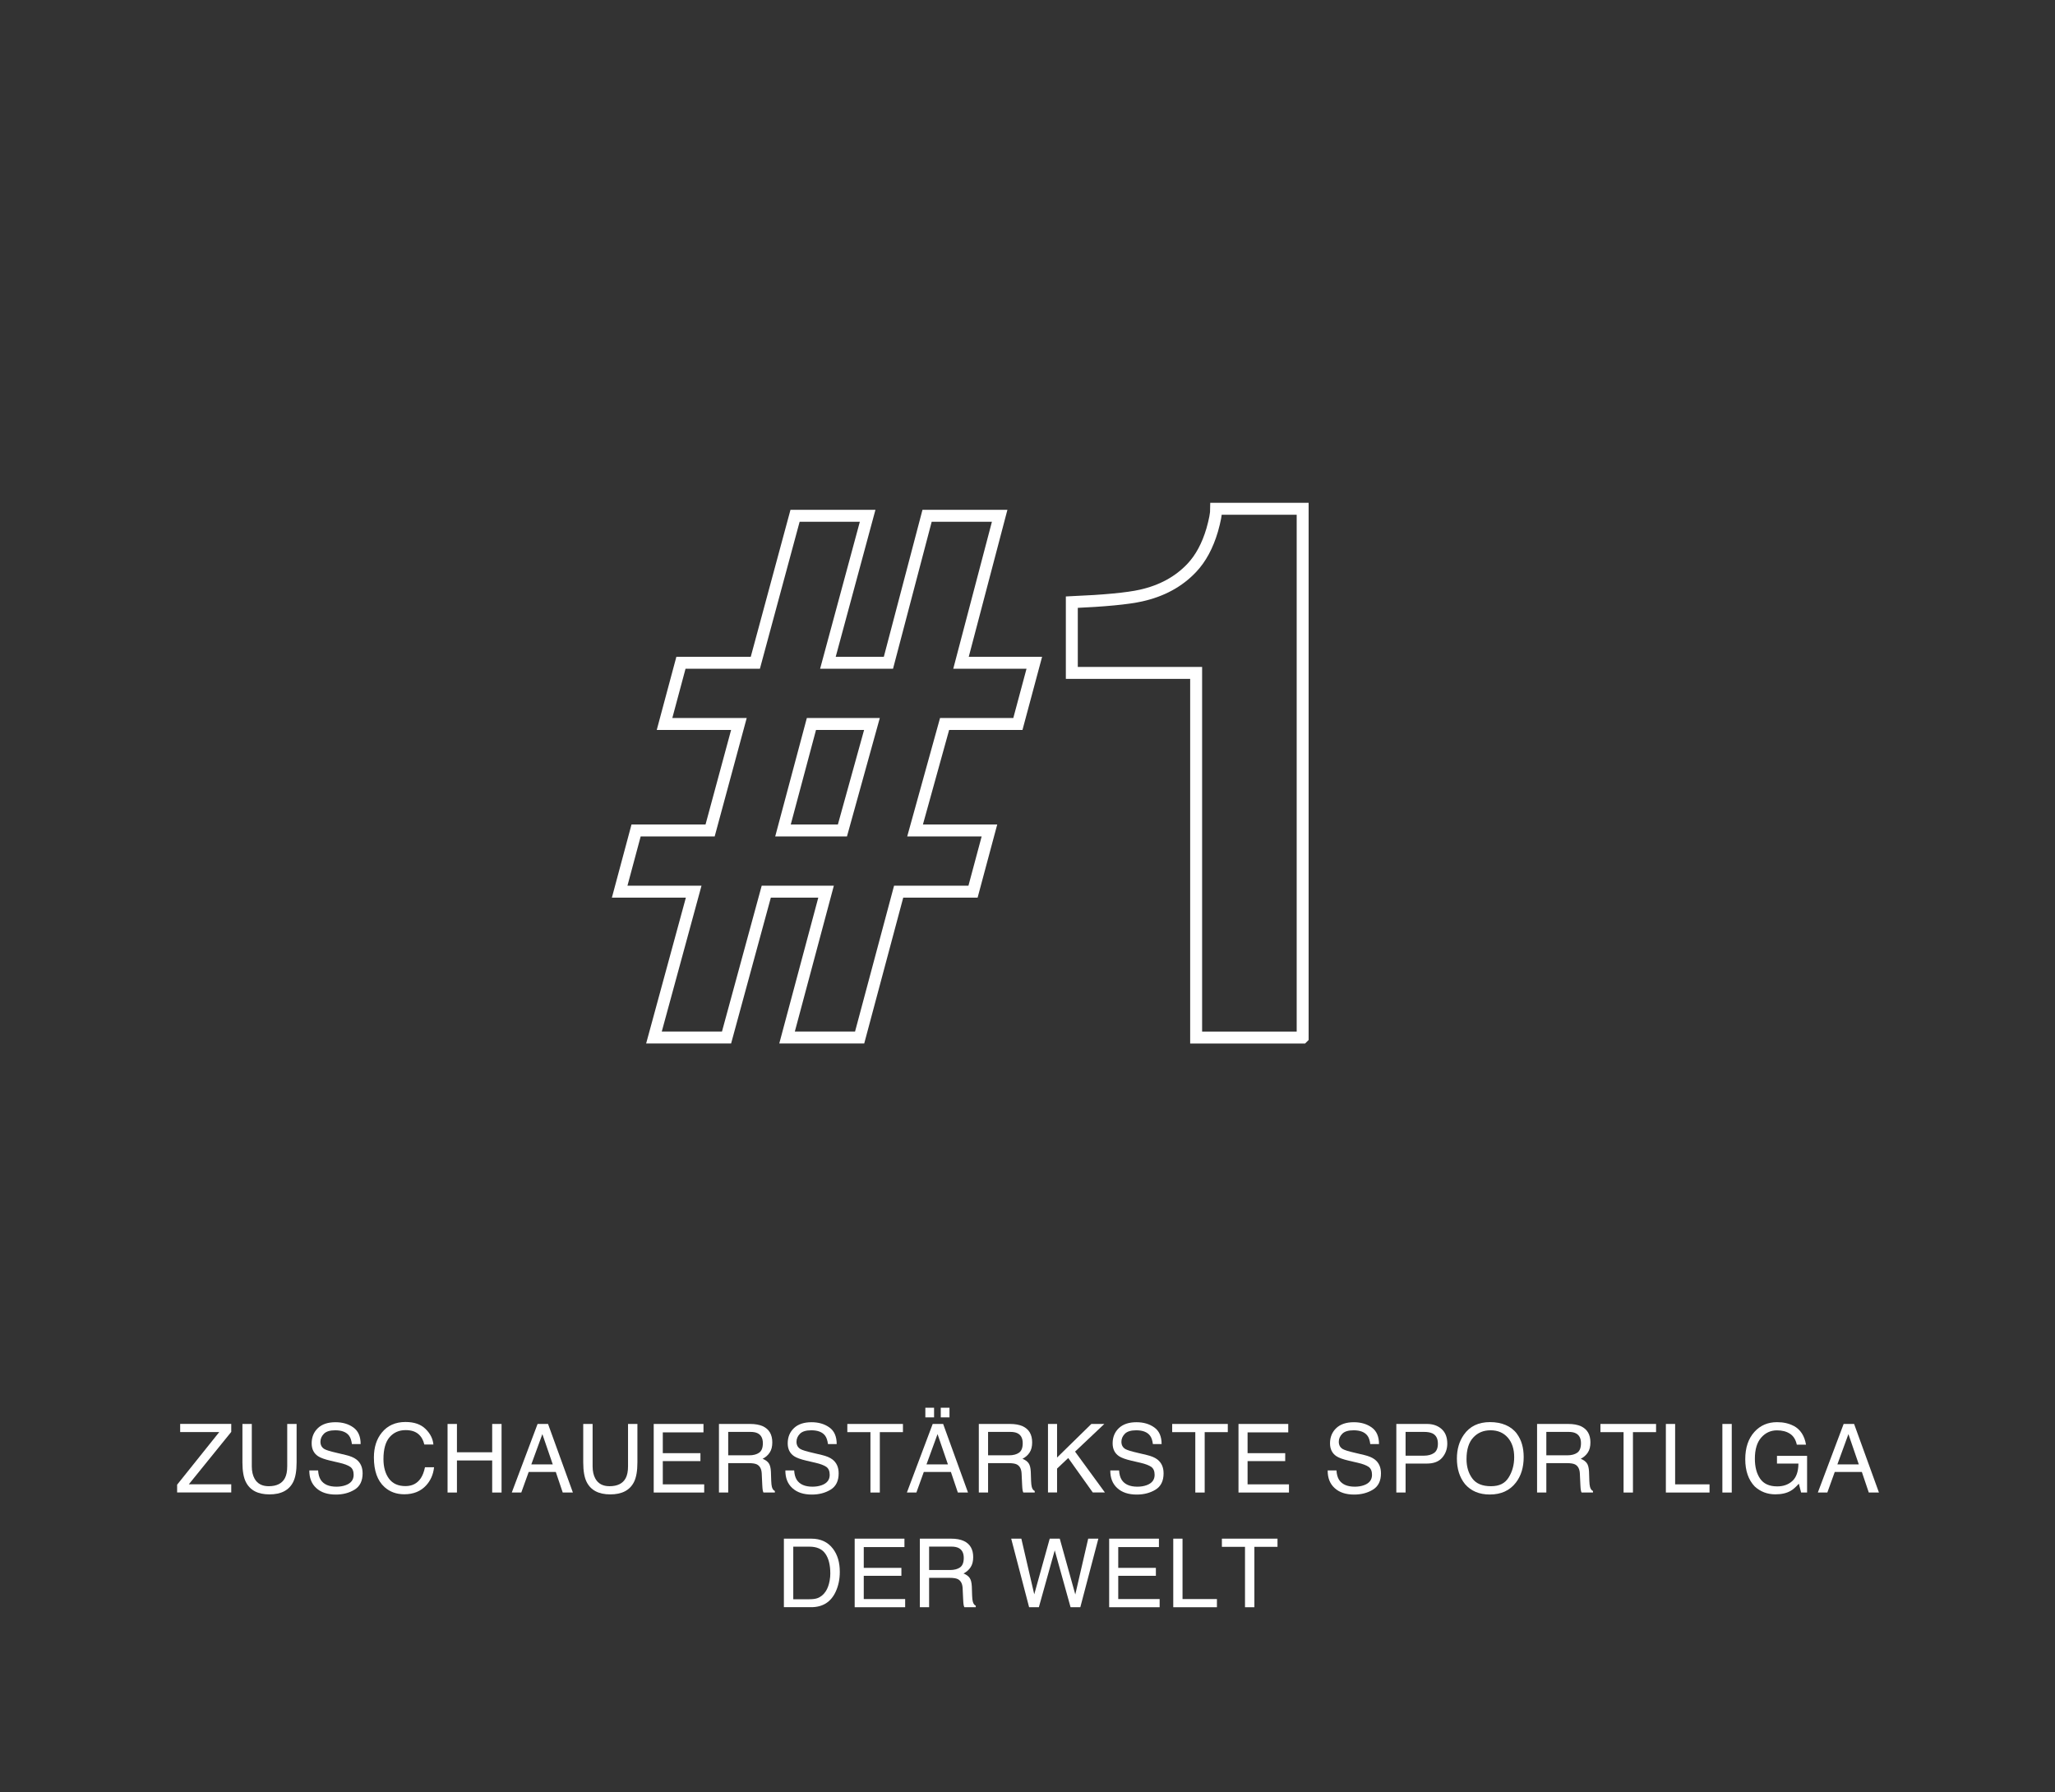 <?xml version="1.0" encoding="UTF-8"?><svg xmlns="http://www.w3.org/2000/svg" id="DESIGN" viewBox="0 0 344 300"><rect x="0" y="0" width="344" height="300" fill="#333333" stroke="none"/><defs><style> .cls-1 { fill: #fff; } .cls-2 { fill: none; stroke: #fff; stroke-miterlimit: 10; stroke-width: 2px; } </style></defs><g><path class="cls-1" d="M29.64,248.54l7.06-8.82h-6.54v-1.37h8.55v1.34l-7.1,8.77h7.1v1.37h-9.06v-1.29Z"/><path class="cls-1" d="M42.15,238.36v7.09c0,.83.16,1.53.47,2.08.47.83,1.25,1.25,2.36,1.25,1.33,0,2.23-.45,2.71-1.35.26-.49.39-1.15.39-1.98v-7.09h1.57v6.45c0,1.41-.19,2.5-.57,3.26-.7,1.39-2.02,2.08-3.97,2.08s-3.26-.69-3.96-2.08c-.38-.76-.57-1.85-.57-3.26v-6.45h1.57Z"/><path class="cls-1" d="M53.25,246.13c.04.65.18,1.18.44,1.59.5.76,1.37,1.14,2.63,1.14.56,0,1.07-.08,1.54-.25.89-.32,1.34-.9,1.34-1.73,0-.62-.19-1.07-.57-1.34-.38-.26-.98-.49-1.8-.68l-1.51-.35c-.98-.23-1.68-.48-2.09-.76-.71-.48-1.06-1.2-1.06-2.15,0-1.03.35-1.88,1.04-2.54s1.68-.99,2.95-.99c1.17,0,2.17.29,2.98.87.82.58,1.23,1.51,1.23,2.79h-1.46c-.08-.61-.24-1.09-.48-1.41-.45-.6-1.23-.9-2.31-.9-.88,0-1.51.19-1.9.58-.38.39-.58.83-.58,1.34,0,.56.23.97.68,1.23.3.17.97.38,2.02.62l1.56.37c.75.18,1.33.42,1.74.73.71.54,1.06,1.32,1.06,2.34,0,1.27-.45,2.18-1.35,2.73s-1.95.82-3.14.82c-1.39,0-2.48-.36-3.27-1.09-.79-.72-1.17-1.71-1.16-2.95h1.46Z"/><path class="cls-1" d="M71.23,239.19c.79.77,1.23,1.64,1.32,2.61h-1.52c-.17-.74-.5-1.33-1.01-1.76s-1.21-.65-2.12-.65c-1.11,0-2.01.4-2.69,1.19-.68.79-1.02,2.01-1.02,3.66,0,1.34.31,2.44.92,3.27.62.84,1.54,1.25,2.76,1.25,1.13,0,1.98-.44,2.57-1.32.31-.46.54-1.07.7-1.83h1.52c-.13,1.21-.58,2.22-1.33,3.04-.9.98-2.12,1.48-3.65,1.48-1.32,0-2.42-.4-3.32-1.21-1.18-1.07-1.77-2.72-1.77-4.95,0-1.69.44-3.08,1.33-4.17.96-1.18,2.28-1.77,3.96-1.77,1.44,0,2.55.38,3.34,1.15Z"/><path class="cls-1" d="M74.92,238.36h1.57v4.74h5.9v-4.74h1.57v11.48h-1.57v-5.37h-5.9v5.37h-1.57v-11.48Z"/><path class="cls-1" d="M89.98,238.36h1.76l4.16,11.48h-1.7l-1.16-3.44h-4.54l-1.24,3.44h-1.59l4.32-11.48ZM92.53,245.13l-1.74-5.07-1.85,5.07h3.59Z"/><path class="cls-1" d="M99.2,238.36v7.09c0,.83.16,1.53.47,2.08.47.83,1.25,1.25,2.36,1.25,1.33,0,2.23-.45,2.71-1.35.26-.49.39-1.15.39-1.98v-7.09h1.57v6.45c0,1.41-.19,2.5-.57,3.26-.7,1.39-2.02,2.08-3.97,2.08s-3.26-.69-3.96-2.08c-.38-.76-.57-1.85-.57-3.26v-6.45h1.57Z"/><path class="cls-1" d="M109.43,238.36h8.33v1.41h-6.81v3.48h6.3v1.33h-6.3v3.89h6.93v1.37h-8.45v-11.48Z"/><path class="cls-1" d="M120.35,238.36h5.22c.86,0,1.57.13,2.12.38,1.06.49,1.59,1.39,1.59,2.71,0,.69-.14,1.25-.43,1.69-.28.44-.68.79-1.19,1.05.45.18.79.42,1.01.72s.35.78.38,1.45l.05,1.54c.02.44.05.76.11.98.09.36.26.6.5.7v.26h-1.91c-.05-.1-.09-.23-.12-.38s-.06-.46-.08-.91l-.09-1.91c-.04-.75-.31-1.25-.81-1.51-.29-.14-.74-.21-1.36-.21h-3.44v4.92h-1.55v-11.48ZM125.4,243.61c.71,0,1.27-.15,1.68-.44.41-.29.62-.82.62-1.58,0-.82-.29-1.38-.87-1.67-.31-.16-.72-.23-1.24-.23h-3.69v3.92h3.5Z"/><path class="cls-1" d="M132.94,246.13c.04.65.18,1.18.44,1.59.5.76,1.37,1.14,2.63,1.14.56,0,1.07-.08,1.54-.25.89-.32,1.34-.9,1.34-1.73,0-.62-.19-1.07-.57-1.34-.38-.26-.98-.49-1.8-.68l-1.51-.35c-.98-.23-1.68-.48-2.09-.76-.71-.48-1.06-1.2-1.06-2.15,0-1.03.35-1.88,1.04-2.54s1.68-.99,2.95-.99c1.17,0,2.17.29,2.98.87.82.58,1.23,1.51,1.23,2.79h-1.46c-.08-.61-.24-1.09-.48-1.41-.45-.6-1.23-.9-2.31-.9-.88,0-1.51.19-1.9.58-.38.39-.58.83-.58,1.34,0,.56.23.97.68,1.23.3.17.97.38,2.02.62l1.56.37c.75.18,1.33.42,1.74.73.71.54,1.06,1.32,1.06,2.34,0,1.27-.45,2.18-1.35,2.73s-1.95.82-3.14.82c-1.39,0-2.48-.36-3.27-1.09-.79-.72-1.17-1.71-1.16-2.95h1.46Z"/><path class="cls-1" d="M151.15,238.36v1.37h-3.87v10.11h-1.57v-10.11h-3.87v-1.37h9.3Z"/><path class="cls-1" d="M156.12,238.36h1.76l4.16,11.48h-1.7l-1.16-3.44h-4.54l-1.24,3.44h-1.59l4.32-11.48ZM154.9,235.64h1.46v1.62h-1.46v-1.62ZM158.68,245.13l-1.74-5.07-1.85,5.07h3.59ZM157.48,235.64h1.46v1.62h-1.46v-1.62Z"/><path class="cls-1" d="M163.85,238.36h5.22c.86,0,1.57.13,2.12.38,1.06.49,1.59,1.39,1.59,2.71,0,.69-.14,1.25-.43,1.69-.28.44-.68.79-1.19,1.05.45.18.79.42,1.01.72s.35.78.38,1.45l.05,1.54c.02.44.05.76.11.98.09.36.26.6.5.7v.26h-1.91c-.05-.1-.09-.23-.12-.38s-.06-.46-.08-.91l-.09-1.91c-.04-.75-.31-1.25-.81-1.51-.29-.14-.74-.21-1.36-.21h-3.44v4.92h-1.55v-11.48ZM168.9,243.61c.71,0,1.27-.15,1.68-.44.41-.29.62-.82.62-1.58,0-.82-.29-1.38-.87-1.67-.31-.16-.72-.23-1.24-.23h-3.69v3.92h3.5Z"/><path class="cls-1" d="M175.43,238.36h1.52v5.62l5.74-5.62h2.17l-4.9,4.63,5,6.84h-2.03l-4.11-5.77-1.87,1.77v4h-1.52v-11.48Z"/><path class="cls-1" d="M187.33,246.13c.04.65.18,1.18.44,1.59.5.76,1.37,1.14,2.63,1.14.56,0,1.07-.08,1.54-.25.89-.32,1.34-.9,1.34-1.73,0-.62-.19-1.07-.57-1.34-.38-.26-.98-.49-1.8-.68l-1.51-.35c-.98-.23-1.68-.48-2.09-.76-.71-.48-1.06-1.2-1.06-2.15,0-1.03.35-1.88,1.04-2.54.7-.66,1.68-.99,2.95-.99,1.17,0,2.17.29,2.98.87.82.58,1.23,1.51,1.23,2.79h-1.46c-.08-.61-.23-1.09-.48-1.41-.45-.6-1.23-.9-2.31-.9-.88,0-1.51.19-1.9.58-.38.39-.58.83-.58,1.34,0,.56.23.97.68,1.23.3.17.97.38,2.02.62l1.56.37c.75.18,1.33.42,1.74.73.71.54,1.06,1.32,1.06,2.34,0,1.27-.45,2.18-1.35,2.73s-1.95.82-3.14.82c-1.39,0-2.48-.36-3.27-1.09-.79-.72-1.17-1.71-1.16-2.95h1.46Z"/><path class="cls-1" d="M205.53,238.36v1.37h-3.87v10.11h-1.57v-10.11h-3.87v-1.37h9.3Z"/><path class="cls-1" d="M207.32,238.36h8.33v1.41h-6.81v3.48h6.3v1.33h-6.3v3.89h6.93v1.37h-8.45v-11.48Z"/><path class="cls-1" d="M223.72,246.13c.04.65.18,1.18.44,1.59.5.76,1.37,1.14,2.63,1.14.56,0,1.07-.08,1.54-.25.89-.32,1.34-.9,1.34-1.73,0-.62-.19-1.07-.57-1.34-.38-.26-.98-.49-1.8-.68l-1.51-.35c-.98-.23-1.68-.48-2.09-.76-.71-.48-1.06-1.2-1.06-2.15,0-1.03.35-1.88,1.04-2.54.7-.66,1.68-.99,2.95-.99,1.17,0,2.17.29,2.98.87.82.58,1.23,1.51,1.23,2.79h-1.46c-.08-.61-.23-1.09-.48-1.41-.45-.6-1.23-.9-2.31-.9-.88,0-1.51.19-1.9.58-.38.39-.58.83-.58,1.34,0,.56.23.97.68,1.23.3.17.97.38,2.02.62l1.56.37c.75.18,1.33.42,1.74.73.71.54,1.06,1.32,1.06,2.34,0,1.27-.45,2.18-1.35,2.73s-1.95.82-3.14.82c-1.39,0-2.48-.36-3.27-1.09-.79-.72-1.17-1.71-1.16-2.95h1.46Z"/><path class="cls-1" d="M233.73,238.36h5.14c1.01,0,1.83.29,2.46.86s.94,1.38.94,2.43c0,.9-.28,1.68-.84,2.34-.56.66-1.41,1-2.56,1h-3.58v4.85h-1.55v-11.48ZM239.76,239.93c-.34-.16-.81-.24-1.4-.24h-3.07v3.98h3.07c.69,0,1.26-.15,1.69-.45s.65-.82.65-1.57c0-.84-.31-1.42-.93-1.72Z"/><path class="cls-1" d="M253.92,240c.76,1.02,1.14,2.32,1.14,3.9,0,1.71-.43,3.14-1.3,4.27-1.02,1.33-2.48,2-4.37,2-1.77,0-3.15-.58-4.16-1.75-.9-1.12-1.35-2.55-1.35-4.27,0-1.55.39-2.88,1.16-3.98.99-1.42,2.45-2.12,4.39-2.12s3.53.65,4.5,1.95ZM252.55,247.31c.61-.98.92-2.11.92-3.39,0-1.35-.35-2.44-1.06-3.26s-1.67-1.24-2.89-1.24-2.16.41-2.91,1.22-1.12,2.02-1.12,3.61c0,1.27.32,2.34.96,3.22s1.69,1.31,3.13,1.31,2.36-.49,2.97-1.47Z"/><path class="cls-1" d="M257.3,238.36h5.22c.86,0,1.57.13,2.12.38,1.06.49,1.59,1.39,1.59,2.71,0,.69-.14,1.25-.43,1.69s-.68.79-1.19,1.05c.45.18.79.42,1.01.72s.35.78.38,1.45l.05,1.54c.02.44.05.76.11.98.09.36.26.6.5.7v.26h-1.91c-.05-.1-.09-.23-.12-.38s-.06-.46-.08-.91l-.09-1.91c-.04-.75-.31-1.25-.81-1.51-.29-.14-.74-.21-1.36-.21h-3.44v4.92h-1.55v-11.48ZM262.35,243.61c.71,0,1.27-.15,1.68-.44s.62-.82.62-1.58c0-.82-.29-1.38-.87-1.67-.31-.16-.72-.23-1.24-.23h-3.69v3.92h3.5Z"/><path class="cls-1" d="M277.22,238.36v1.37h-3.87v10.11h-1.57v-10.11h-3.87v-1.37h9.3Z"/><path class="cls-1" d="M278.86,238.36h1.55v10.11h5.76v1.37h-7.31v-11.48Z"/><path class="cls-1" d="M288.32,238.36h1.57v11.48h-1.57v-11.48Z"/><path class="cls-1" d="M300.26,238.68c1.12.6,1.81,1.65,2.06,3.15h-1.54c-.18-.84-.56-1.45-1.14-1.83-.58-.38-1.3-.57-2.18-.57-1.04,0-1.92.4-2.63,1.2-.71.8-1.07,1.98-1.07,3.56,0,1.36.29,2.48.88,3.33.59.86,1.54,1.29,2.87,1.29,1.02,0,1.86-.3,2.52-.9s1.01-1.57,1.02-2.92h-3.59v-1.29h5.04v6.14h-1l-.38-1.48c-.52.58-.98.98-1.38,1.2-.67.39-1.52.58-2.56.58-1.34,0-2.49-.44-3.45-1.32-1.05-1.1-1.58-2.62-1.58-4.55s.51-3.45,1.54-4.59c.98-1.08,2.24-1.62,3.79-1.62,1.06,0,1.98.21,2.76.62Z"/><path class="cls-1" d="M308.61,238.36h1.76l4.16,11.48h-1.7l-1.16-3.44h-4.54l-1.24,3.44h-1.59l4.32-11.48ZM311.16,245.13l-1.74-5.07-1.85,5.07h3.59Z"/><path class="cls-1" d="M131.22,257.56h4.59c1.56,0,2.77.56,3.62,1.68.77,1.01,1.15,2.3,1.15,3.88,0,1.22-.23,2.32-.68,3.3-.8,1.74-2.17,2.61-4.11,2.61h-4.57v-11.48ZM135.51,267.7c.51,0,.94-.05,1.27-.16.59-.2,1.07-.59,1.45-1.17.3-.46.52-1.06.65-1.78.08-.43.11-.83.11-1.2,0-1.42-.28-2.53-.83-3.31-.55-.79-1.44-1.18-2.67-1.18h-2.7v8.81h2.71Z"/><path class="cls-1" d="M143.07,257.56h8.33v1.41h-6.81v3.48h6.3v1.33h-6.3v3.89h6.93v1.37h-8.45v-11.48Z"/><path class="cls-1" d="M153.98,257.56h5.22c.86,0,1.57.13,2.12.38,1.06.49,1.59,1.39,1.59,2.71,0,.69-.14,1.25-.43,1.69s-.68.79-1.19,1.05c.45.18.79.42,1.01.72s.35.78.38,1.45l.05,1.54c.02.44.05.76.11.98.09.36.26.6.5.7v.26h-1.91c-.05-.1-.09-.23-.12-.38s-.06-.46-.08-.91l-.09-1.91c-.04-.75-.31-1.25-.81-1.51-.29-.14-.74-.21-1.36-.21h-3.44v4.92h-1.55v-11.48ZM159.03,262.81c.71,0,1.27-.15,1.68-.44s.62-.82.62-1.58c0-.82-.29-1.38-.87-1.67-.31-.16-.72-.23-1.24-.23h-3.69v3.92h3.5Z"/><path class="cls-1" d="M170.97,257.56l2.16,9.32,2.59-9.32h1.68l2.6,9.34,2.16-9.34h1.7l-3.02,11.48h-1.63l-2.65-9.52-2.66,9.52h-1.63l-3-11.48h1.69Z"/><path class="cls-1" d="M185.67,257.56h8.33v1.41h-6.81v3.48h6.3v1.33h-6.3v3.89h6.93v1.37h-8.45v-11.48Z"/><path class="cls-1" d="M196.4,257.56h1.55v10.11h5.76v1.37h-7.31v-11.48Z"/><path class="cls-1" d="M213.85,257.56v1.37h-3.87v10.11h-1.57v-10.11h-3.87v-1.37h9.3Z"/></g><g><path class="cls-2" d="M123.69,121.19h-12.45l2.75-10.25h12.45l6.65-24.6h12.15l-6.65,24.6h10.13l6.47-24.6h12.15l-6.47,24.6h12.27l-2.75,10.25h-12.27l-4.94,17.82h12.45l-2.75,10.25h-12.45l-6.53,24.41h-12.15l6.53-24.41h-10.01l-6.65,24.41h-12.15l6.65-24.41h-12.39l2.75-10.25h12.39l4.82-17.82ZM141.02,139.01l4.94-17.82h-10.13l-4.76,17.82h9.95Z"/><path class="cls-2" d="M218.05,173.68h-17.82v-61.04h-20.81v-11.84c5.49-.24,9.34-.61,11.54-1.1,3.5-.77,6.35-2.32,8.54-4.64,1.5-1.59,2.64-3.7,3.42-6.35.45-1.59.67-2.77.67-3.54h14.47v88.5Z"/></g></svg>